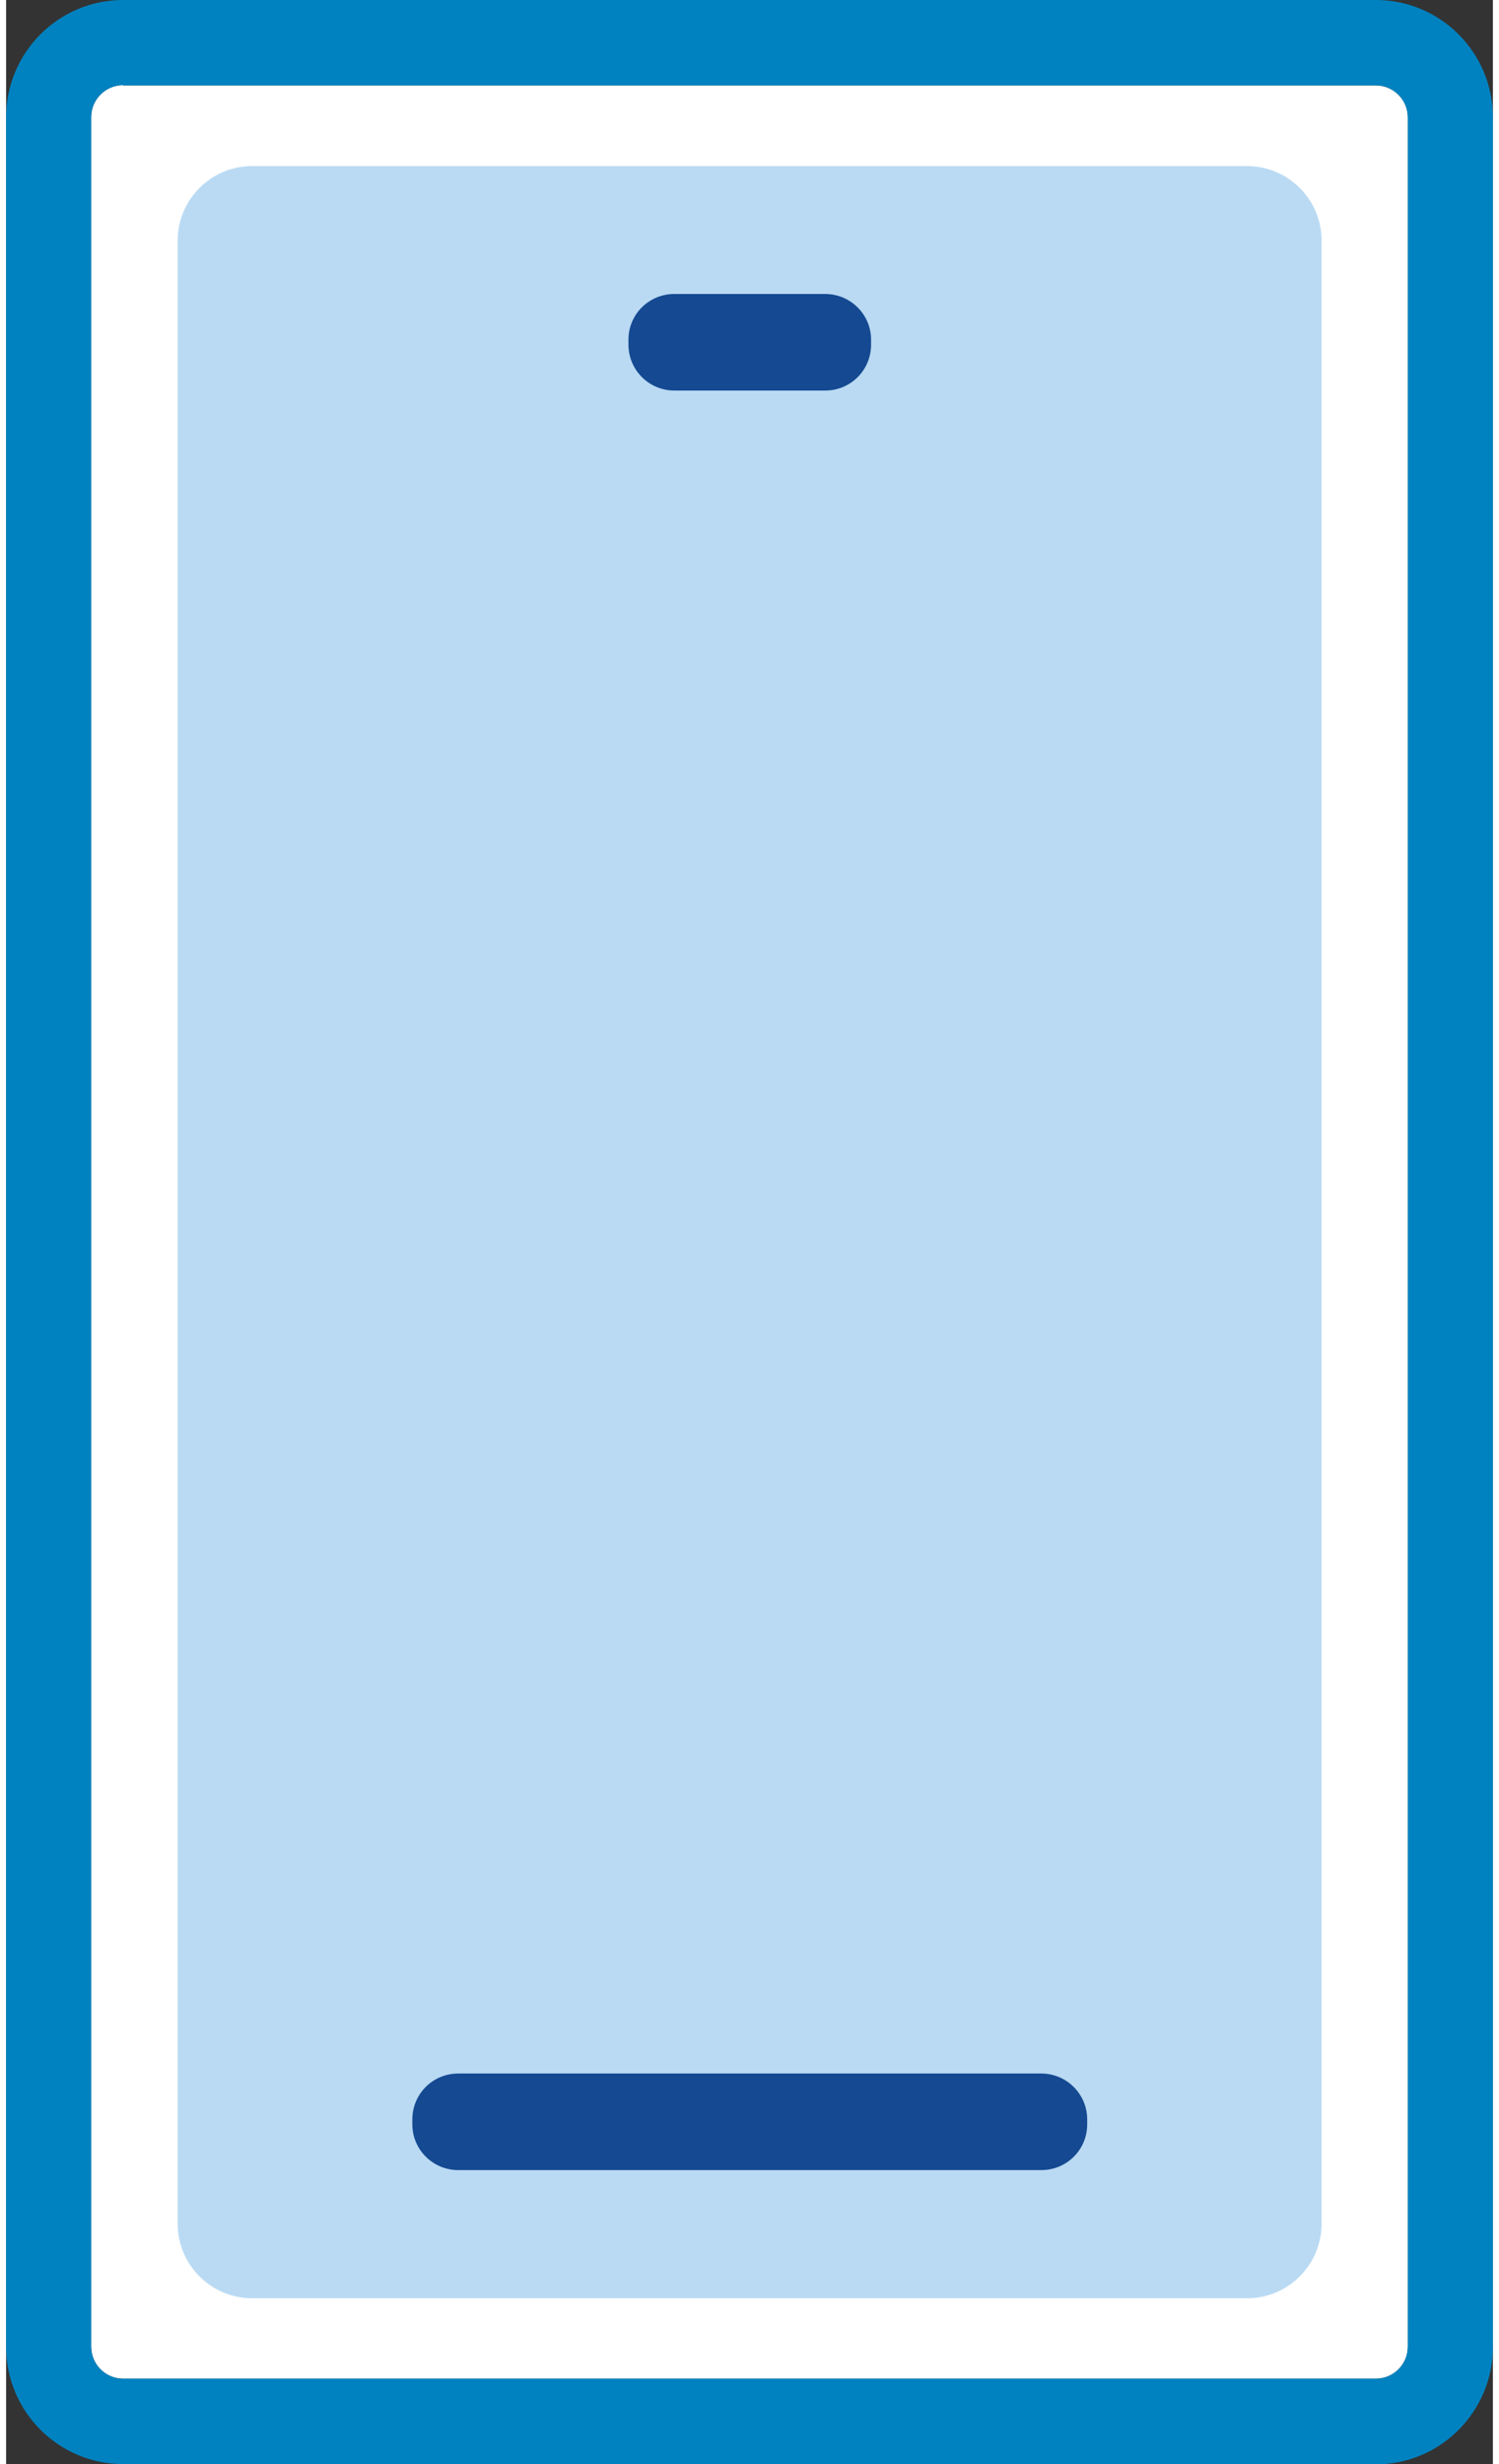 <?xml version="1.0" encoding="UTF-8"?><svg xmlns="http://www.w3.org/2000/svg" id="Layer_167efe992823cf" data-name="Layer 1" viewBox="0 0 56.07 92.87" aria-hidden="true" width="56px" height="92px">
  <rect x="0" y="0" width="56.07" height="92.87" fill="#333333" stroke="none"/>
  <defs><linearGradient class="cerosgradient" data-cerosgradient="true" id="CerosGradient_id2e8060d79" gradientUnits="userSpaceOnUse" x1="50%" y1="100%" x2="50%" y2="0%"><stop offset="0%" stop-color="#d1d1d1"/><stop offset="100%" stop-color="#d1d1d1"/></linearGradient><linearGradient/>
    <style>
      .cls-1-67efe992823cf{
        fill: #badaf3;
      }

      .cls-2-67efe992823cf{
        fill: #fff;
      }

      .cls-3-67efe992823cf{
        fill: #0082c0;
      }

      .cls-4-67efe992823cf{
        fill: #154a92;
      }
    </style>
  </defs>
  <path class="cls-2-67efe992823cf" d="M4.41,3.21c-.66,0-1.2.54-1.2,1.2v84.04c0,.66.54,1.2,1.2,1.2h47.25c.66,0,1.2-.54,1.2-1.2V4.42c0-.66-.54-1.2-1.2-1.2H4.41Z"/>
  <path class="cls-3-67efe992823cf" d="M4.41,3.21c-.66,0-1.2.54-1.2,1.2v84.04c0,.66.54,1.2,1.2,1.2h47.25c.66,0,1.2-.54,1.2-1.2V4.42c0-.66-.54-1.2-1.2-1.2H4.41ZM51.66,92.87H4.41c-2.43,0-4.41-1.98-4.41-4.42V4.42C0,1.98,1.98,0,4.41,0h47.25c2.43,0,4.41,1.98,4.41,4.42v84.04c0,2.43-1.98,4.42-4.41,4.42h0Z"/>
  <path class="cls-1-67efe992823cf" d="M46.8,86.62H9.28c-1.55,0-2.81-1.26-2.81-2.81V9.07c0-1.55,1.26-2.81,2.81-2.81h37.52c1.55,0,2.81,1.26,2.81,2.81v74.74c0,1.55-1.26,2.81-2.81,2.81h0Z"/>
  <path class="cls-4-67efe992823cf" d="M23.47,12.99v-.19c0-.95.77-1.72,1.73-1.72h5.69c.95,0,1.73.77,1.73,1.72v.19c0,.96-.77,1.73-1.73,1.73h-5.69c-.95,0-1.73-.77-1.73-1.73h0Z"/>
  <path class="cls-4-67efe992823cf" d="M15.32,80.07v-.19c0-.96.77-1.73,1.73-1.73h21.99c.95,0,1.73.77,1.73,1.73v.19c0,.95-.77,1.72-1.73,1.72h-21.99c-.95,0-1.73-.77-1.73-1.72h0Z"/>
</svg>
